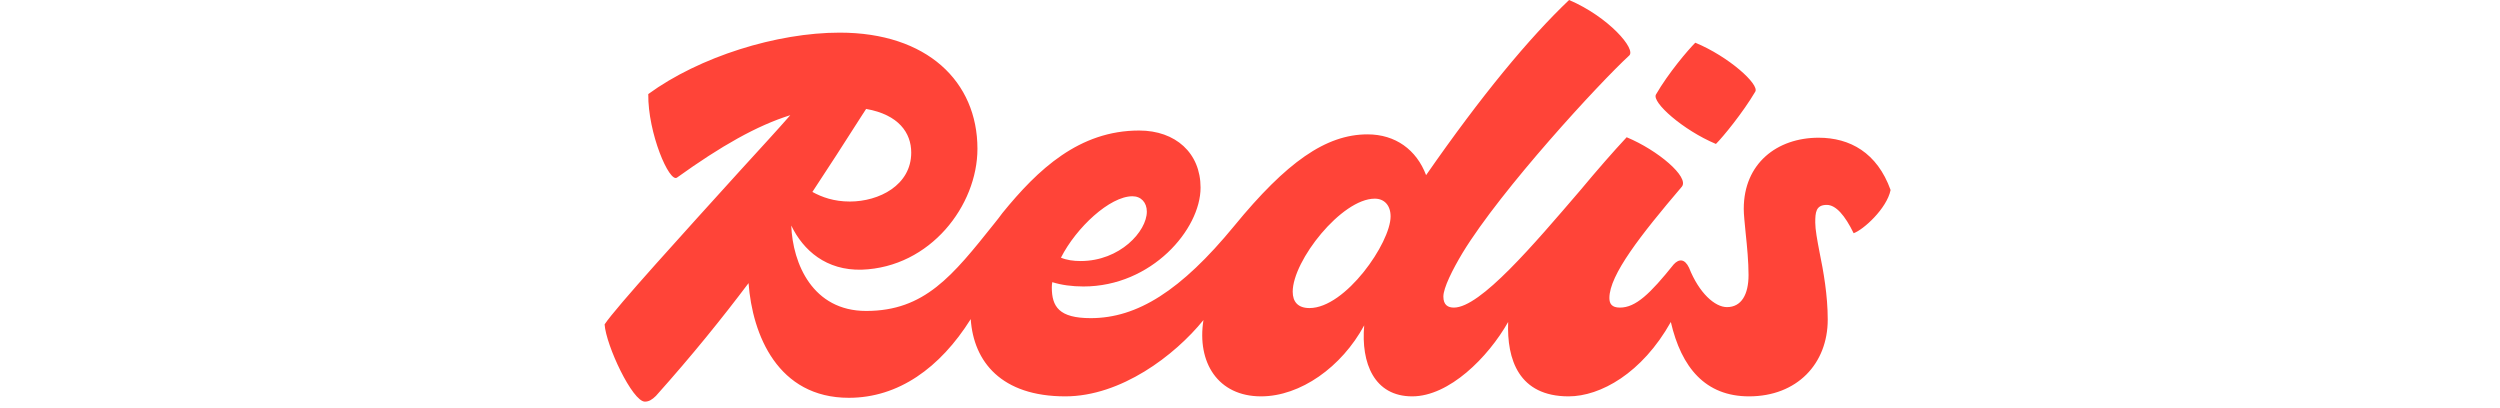 <svg version="1.2" xmlns="http://www.w3.org/2000/svg" viewBox="0 0 521 85" width="521" height="85">
	<title>redis</title>
	<defs>
		<clipPath clipPathUnits="userSpaceOnUse" id="cp1">
			<path d="m394 0v83.74h-268v-83.74z"/>
		</clipPath>
	</defs>
	<style>
		.s0 { fill: #ff4438 } 
	</style>
	<g id="Clip-Path" clip-path="url(#cp1)">
		<g>
			<path fill-rule="evenodd" class="s0" d="m363.4 43.5c0-9.4 6.9-14.8 15.6-14.8 6.5 0 12.2 3.1 15 10.9-0.8 3.9-5.7 8.3-7.7 9-1.8-3.7-3.7-5.9-5.6-5.9-2.3 0-2.4 1.6-2.4 3.7 0 1.4 0.4 3.6 0.9 6.2 0.8 3.9 1.7 8.9 1.7 14 0 9.2-6.4 16-16.4 16-9.1 0-14.1-6-16.3-15.5-6 10.7-14.7 15.5-21.3 15.5-10.4 0-12.9-7.7-12.6-15.5-4.2 7.4-12.3 15.5-20 15.5-7.9 0-10.7-6.9-10-14.8-4.7 8.7-13.3 14.8-21.5 14.8-9 0-13.4-7.1-12-15.9-6 7.4-17.2 15.9-28.8 15.9-13.3 0-19.1-7.2-19.7-16.1-6.4 10.2-15.1 16.4-25.4 16.4-14.8 0-20.1-13.1-20.9-23.9-5.5 7.3-11.7 15-19.3 23.5-0.8 0.8-1.5 1.2-2.3 1.2-2.6 0-8.1-11.7-8.4-16.1 2.3-3.5 16.7-19.3 28.2-32 4.1-4.5 7.8-8.5 10.5-11.6-7 2.2-14.4 6.4-23.6 13-1.6 1.2-6.1-9.3-6-17.4 10.7-7.8 26.8-12.8 39.9-12.8 18.2 0 28.7 10.2 28.7 24.2 0 11.8-9.8 24.7-24.1 25.2-7.4 0.2-12.2-4-14.7-9.2 0.3 8 4.5 17.8 15.6 17.8 12.2 0 18-7.3 26.7-18.2q0.9-1.1 1.7-2.2c7.4-9.1 16-17.2 28.5-17.2 7.6 0 12.8 4.7 12.8 11.9 0 8.7-10.2 20.6-24.4 20.6-2.4 0-4.6-0.3-6.5-0.9q-0.1 0.5-0.1 1.1c0 4 1.5 6.4 8.1 6.4 9.7 0 18.8-5.7 29.9-19.2 10.9-13.3 19.1-19.1 27.8-19.1 5.8 0 10.2 3.2 12.2 8.5 11.6-16.7 21.5-28.6 29.8-36.5 8.2 3.5 14.1 10.3 12.5 11.6-6.1 5.6-26.6 27.8-34.7 41.1-2.1 3.5-4 7.3-4 9.1 0 1.8 1 2.3 2.2 2.3 5.5 0 16.6-13.1 26.3-24.4 3.5-4.2 6.9-8.1 9.7-11.1 6.5 2.7 13.1 8.3 11.5 10.3-8.6 10.1-15.1 18.4-15.1 23.2 0 1.2 0.5 2 2.2 2 3.3 0 6.3-2.9 11.2-9 1.1-1.2 2.3-1.2 3.2 0.7 2.1 5.3 5.4 8.2 7.9 8.2 3 0 4.5-2.6 4.5-6.7 0-2.7-0.3-5.9-0.6-8.7-0.2-2.1-0.4-3.9-0.4-5.1zm-186.3-1.5c6.1 0 12.8-3.4 12.8-10.2 0-4.1-2.6-7.9-9.4-9.1q-0.6 0.9-1.1 1.7c-3.5 5.5-6.8 10.6-10.1 15.6 2 1.1 4.5 2 7.8 2zm61.9 2.1c0-1.9-1.2-3.2-3-3.2-4.7 0-11.7 6.5-14.9 12.8 1.2 0.5 2.6 0.7 4.1 0.7 8.2 0 13.8-6.2 13.8-10.3zm30.4 16.7c0 2.1 1.1 3.4 3.5 3.4 7.5 0 16.9-13.6 16.9-19.1 0-2.3-1.3-3.7-3.3-3.7-6.9 0-17.1 12.9-17.1 19.4zm96.4-41.7c-2.6 4.4-6.7 9.4-8.2 10.9-6.9-2.9-13.4-8.7-12.5-10.3 2.6-4.5 6.7-9.3 8.2-10.8 7 2.9 13.4 8.7 12.5 10.2z"/>
		</g>
	</g>
</svg>